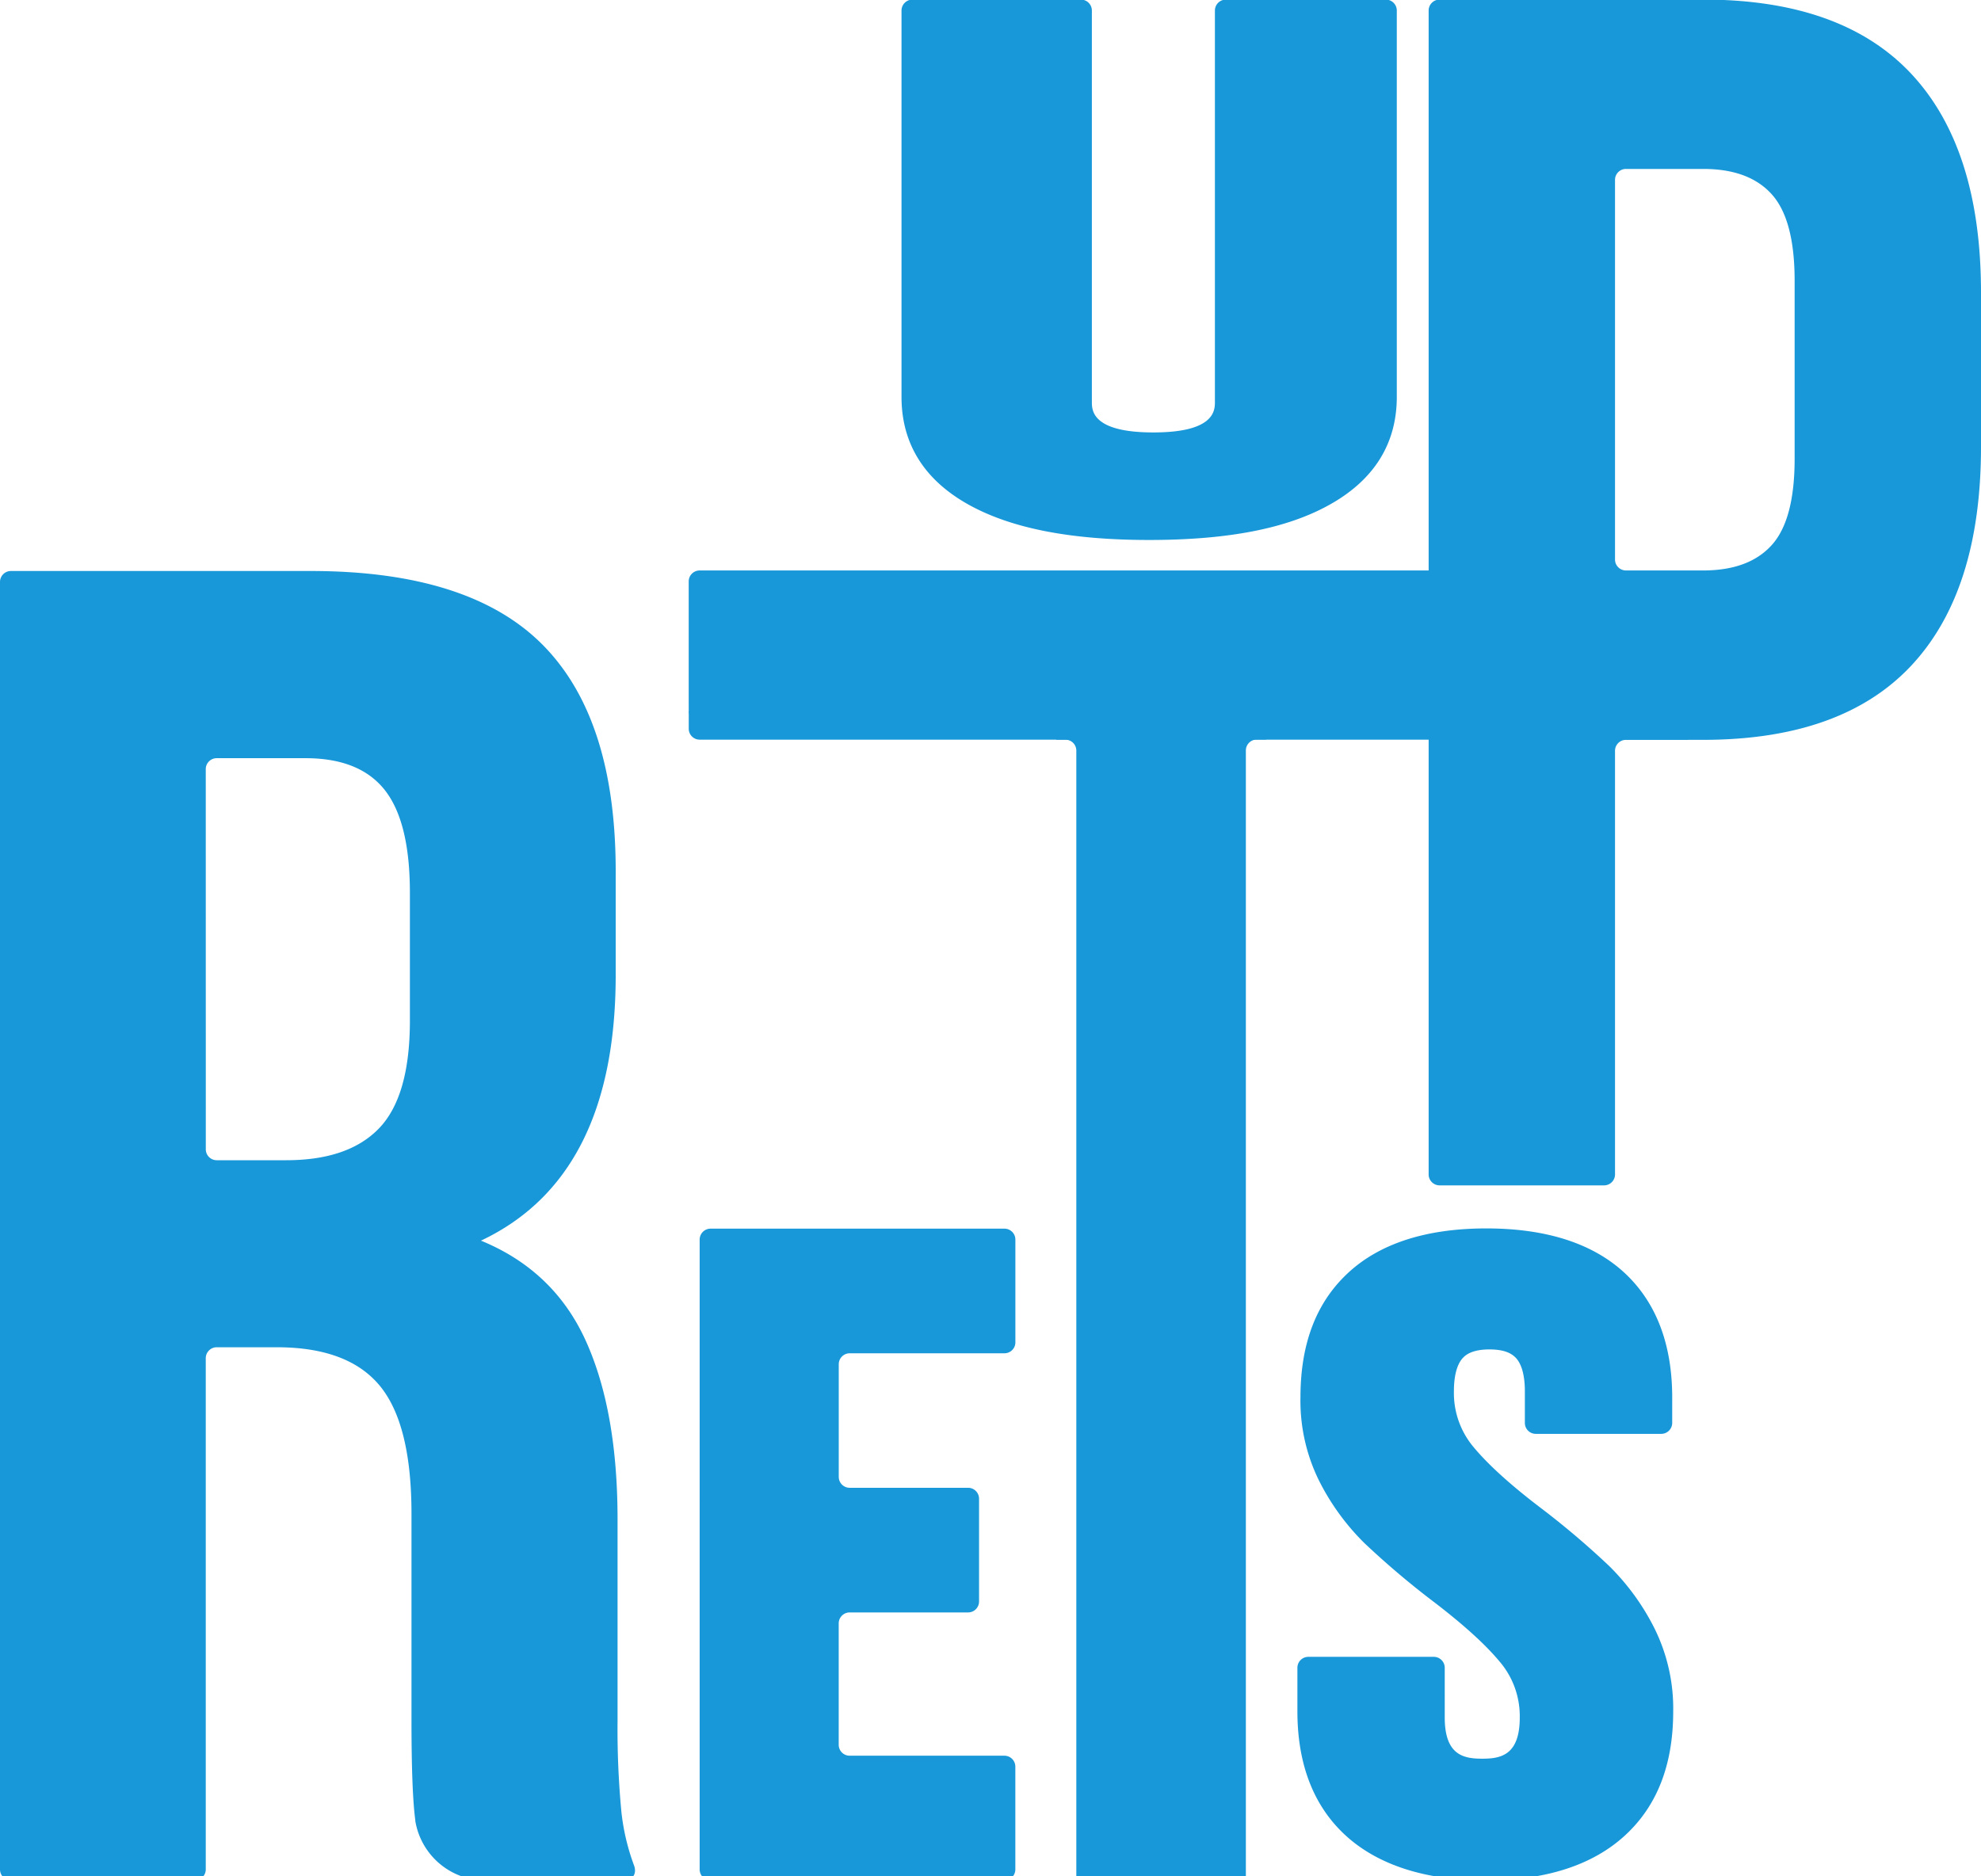 <svg xmlns="http://www.w3.org/2000/svg" id="Camada_1" data-name="Camada 1" viewBox="0 0 512 485"><defs><style>.cls-1{fill:#1898d9;}</style></defs><title>logo2-retsup</title><path class="cls-1" d="M107.35,470.62q-1-7.25-1-26.11V391.32q0-23.2-8.22-33.12t-26.6-9.92H56a2.84,2.84,0,0,0-2.82,2.83V483.27a2.84,2.84,0,0,1-2.83,2.83H2.82A2.84,2.84,0,0,1,0,483.27V150.44a2.83,2.83,0,0,1,2.82-2.83H80.27q41.08,0,60,19.1t18.86,58.75v26.6q0,52.21-34.82,68.66,18.86,7.74,27.08,25.87t8.22,46.18V445a225.93,225.93,0,0,0,1,23.46,57.46,57.46,0,0,0,3.27,13.8c.78,2.13-.37,3.85-2.64,3.85H125a18.4,18.4,0,0,1-17.68-15.48ZM53.19,297.11A2.83,2.83,0,0,0,56,299.93H74q16,0,23.94-8.22t8-27.56V230.78q0-18.36-6.53-26.59T78.82,196H56a2.83,2.83,0,0,0-2.82,2.82Z"></path><path class="cls-1" d="M183.66,486.1h75.93a2.84,2.84,0,0,0,2.83-2.83V456.69a2.83,2.83,0,0,0-2.83-2.82h-40a2.83,2.83,0,0,1-2.82-2.83V419.66a2.84,2.84,0,0,1,2.82-2.83h30.62a2.83,2.83,0,0,0,2.83-2.82V387.43a2.83,2.83,0,0,0-2.83-2.82H219.6a2.83,2.83,0,0,1-2.82-2.83V352.67a2.84,2.84,0,0,1,2.82-2.83h40a2.83,2.83,0,0,0,2.83-2.82V320.44a2.83,2.83,0,0,0-2.83-2.82H183.66a2.83,2.83,0,0,0-2.83,2.82V483.27A2.84,2.84,0,0,0,183.66,486.1Z"></path><path class="cls-1" d="M427.52,420.77h0a61.1,61.1,0,0,0-11.68-16,214.16,214.16,0,0,0-17.07-14.53c-7.93-6-13.91-11.36-17.79-16a21.69,21.69,0,0,1-5.21-14.54c0-5.26,1.32-7.67,2.43-8.78.52-.51,2.09-2.08,6.74-2.08,4.16,0,5.84,1.19,6.74,2.08,1.11,1.11,2.43,3.52,2.43,8.78v8.14a2.83,2.83,0,0,0,2.82,2.83h32.43a2.84,2.84,0,0,0,2.83-2.83v-6.58c0-13.7-4.1-24.5-12.18-32.08-8.23-7.71-20.3-11.62-35.86-11.62s-27.63,3.91-35.86,11.62-12.18,18.37-12.18,32.08A46.59,46.59,0,0,0,341,382.94a61.29,61.29,0,0,0,11.67,16,219.27,219.27,0,0,0,17.08,14.54c7.92,6,13.91,11.35,17.79,16A21.7,21.7,0,0,1,392.79,444c0,9.82-5,10.64-9.7,10.64s-9.69-.82-9.69-10.64V431.13a2.83,2.83,0,0,0-2.82-2.82H338.15a2.83,2.83,0,0,0-2.83,2.82v11.26c0,13.73,4.2,24.54,12.49,32.12s20.53,11.59,36.08,11.59,27.68-3.9,36.07-11.59,12.49-18.39,12.49-32.12A46.68,46.68,0,0,0,427.52,420.77Z"></path><path class="cls-1" d="M316.84-.1A2.83,2.83,0,0,0,314,2.73V103.88c0,2.16,0,7.91-15.9,7.91s-15.9-5.75-15.9-7.91V2.73A2.83,2.83,0,0,0,279.39-.1H235.85A2.83,2.83,0,0,0,233,2.73v99.86c0,12.16,5.92,21.59,17.58,28,10.94,6,26.13,9,46.43,9s35.48-2.94,46.42-9c11.67-6.43,17.58-15.86,17.58-28V2.73A2.83,2.83,0,0,0,358.21-.1Z"></path><path class="cls-1" d="M494.05,19.16Q512,38.44,512,75.65V115.5q0,37.23-17.95,56.49t-53.87,19.27H420.23a2.83,2.83,0,0,0-2.82,2.83V303.61a2.83,2.83,0,0,1-2.82,2.82H372.06a2.83,2.83,0,0,1-2.82-2.82V2.72a2.84,2.84,0,0,1,2.82-2.83h68.12Q476.09-.11,494.05,19.16ZM417.41,144.65a2.83,2.83,0,0,0,2.82,2.82h19.95q11.82,0,17.74-6.57t5.91-22.33v-46q0-15.77-5.91-22.34t-17.74-6.56H420.23a2.83,2.83,0,0,0-2.82,2.82Z"></path><path class="cls-1" d="M180.83,147.47A2.83,2.83,0,0,0,178,150.3v32.86a7.53,7.53,0,0,0,7.53,7.53H273v.53h2.38a2.81,2.81,0,0,1,2.8,2.8V486.1H322V194a2.83,2.83,0,0,1,2.82-2.82h2.41v-.53h56.62V147.47Z"></path><path class="cls-1" d="M178,183.76h258.3a0,0,0,0,1,0,0v7.45a0,0,0,0,1,0,0H180.83a2.82,2.82,0,0,1-2.82-2.82v-4.63A0,0,0,0,1,178,183.76Z"></path></svg>